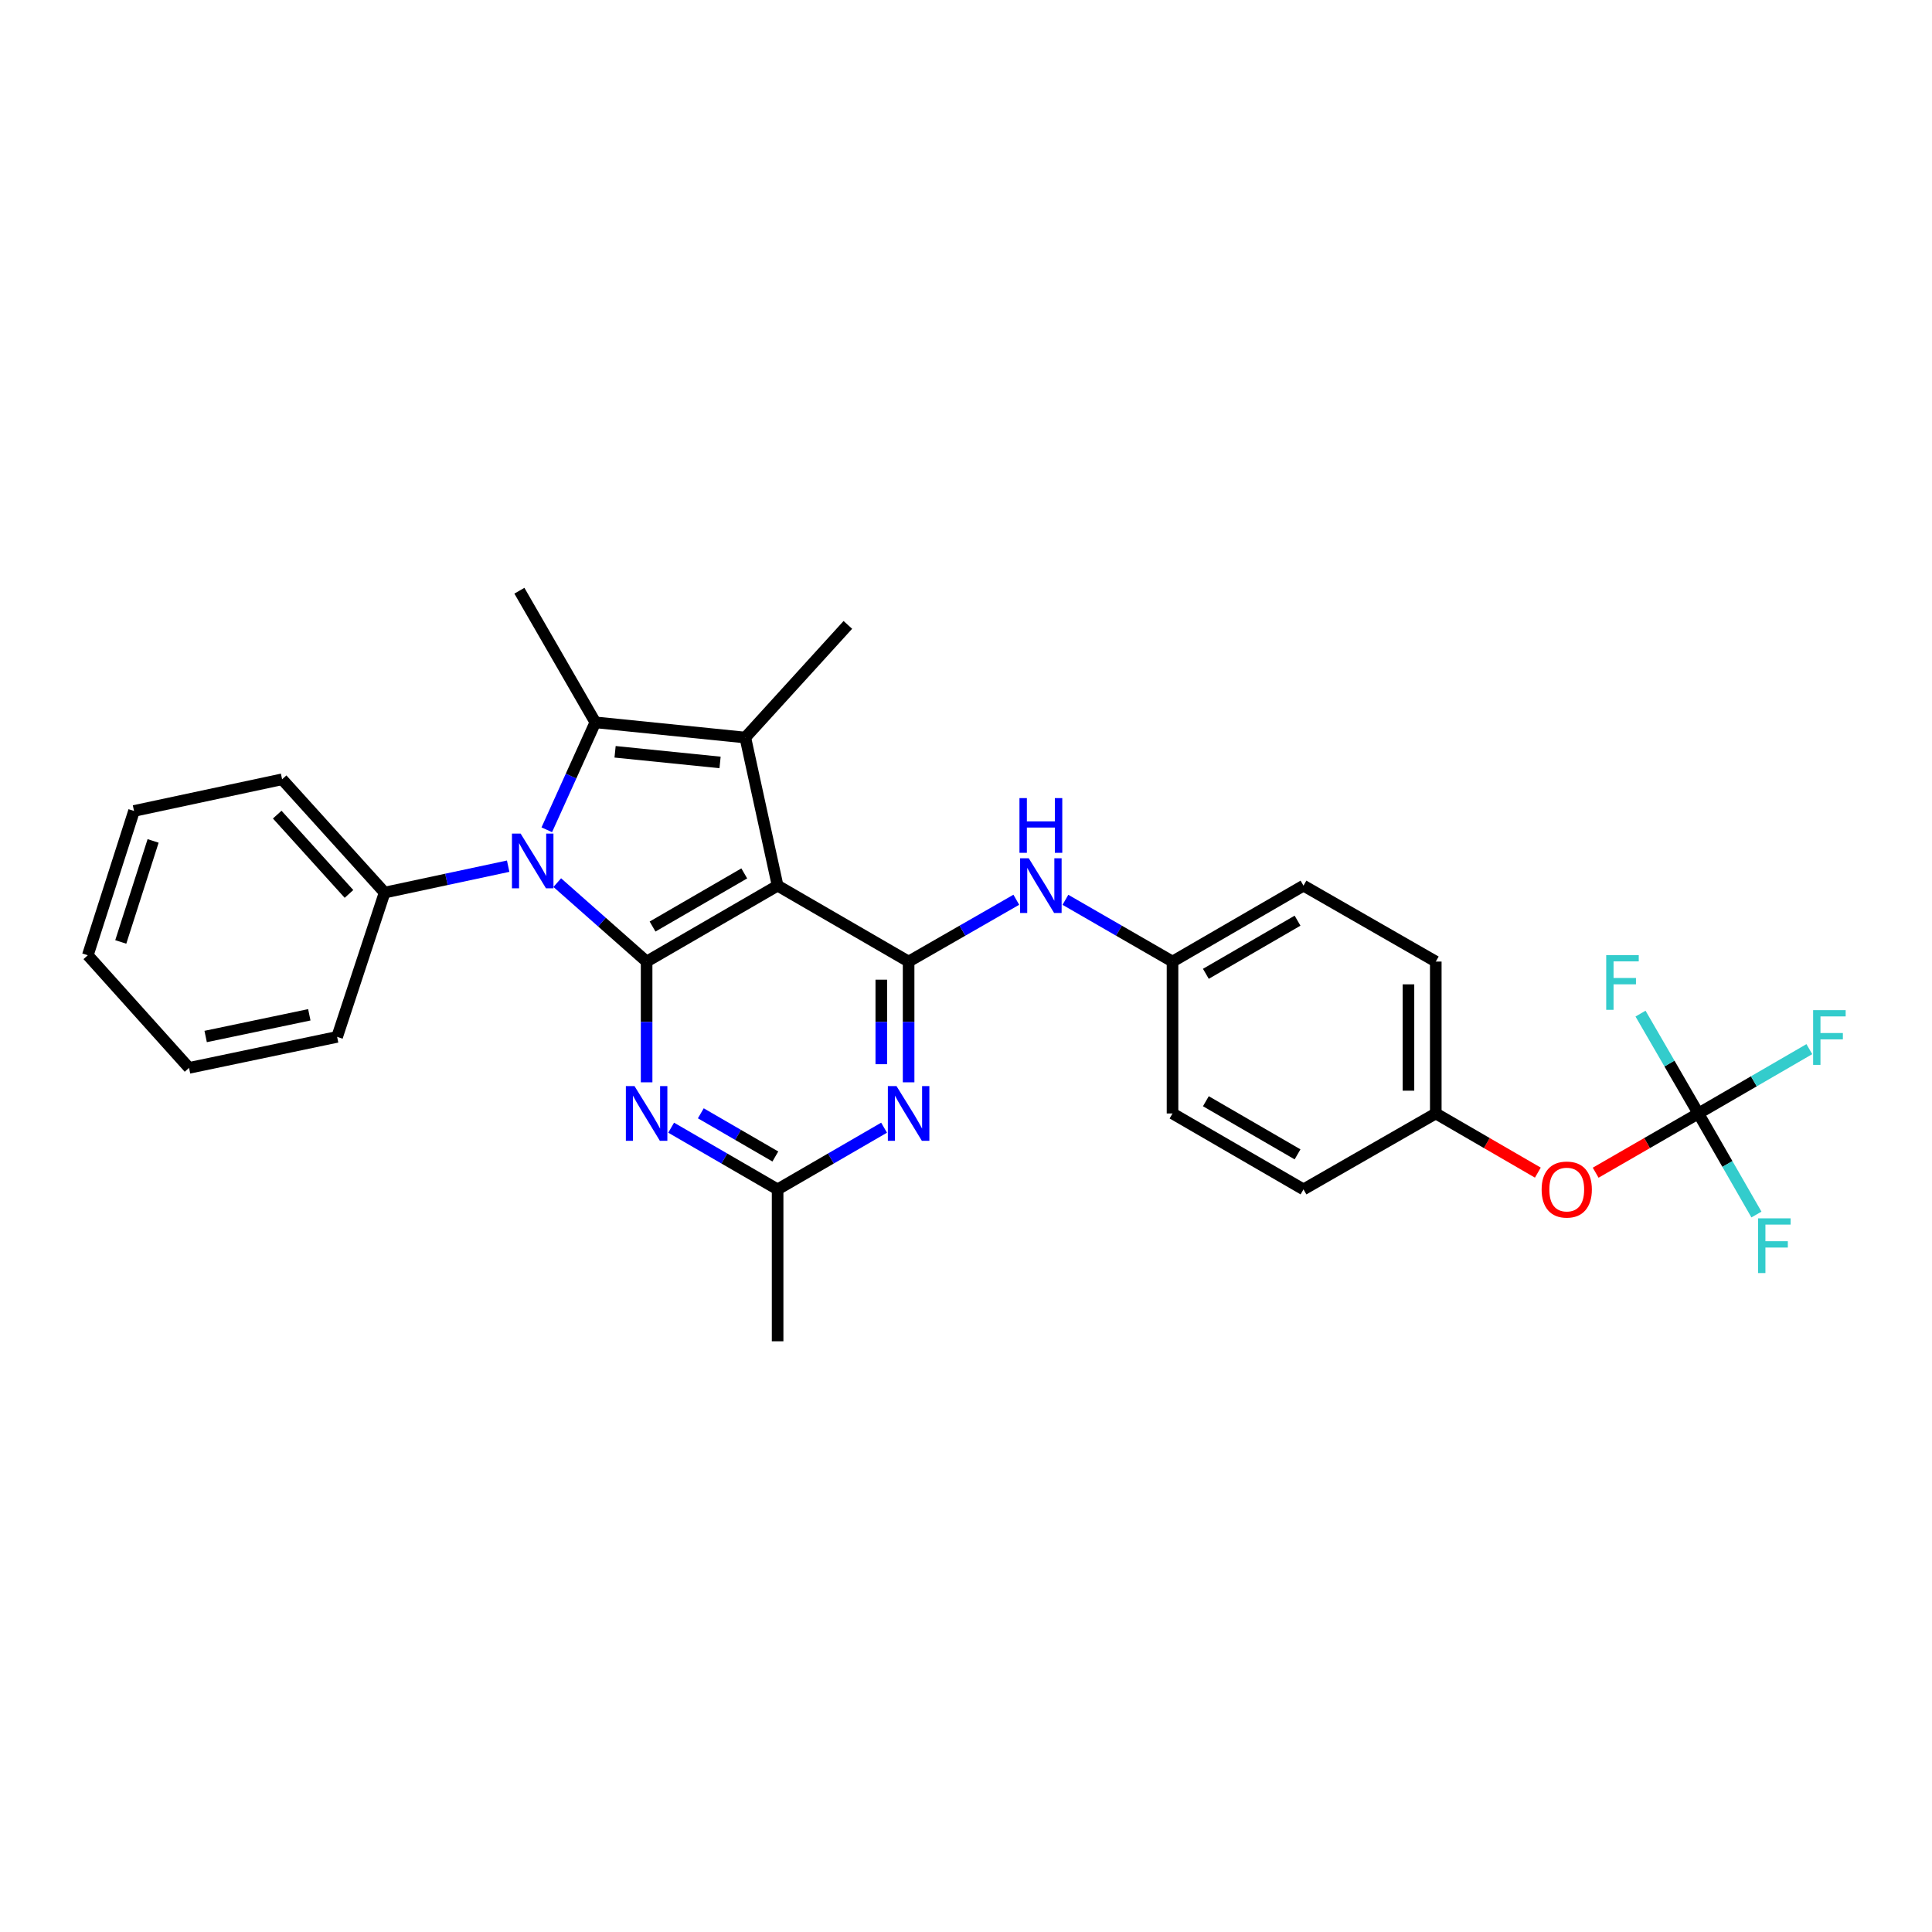 <?xml version='1.0' encoding='iso-8859-1'?>
<svg version='1.1' baseProfile='full'
              xmlns='http://www.w3.org/2000/svg'
                      xmlns:rdkit='http://www.rdkit.org/xml'
                      xmlns:xlink='http://www.w3.org/1999/xlink'
                  xml:space='preserve'
width='1000px' height='1000px' viewBox='0 0 1000 1000'>
<!-- END OF HEADER -->
<rect style='opacity:1.0;fill:#FFFFFF;stroke:none' width='1000' height='1000' x='0' y='0'> </rect>
<path class='bond-0' d='M 334.686,497.706 L 402.491,458.411' style='fill:none;fill-rule:evenodd;stroke:#000000;stroke-width:6px;stroke-linecap:butt;stroke-linejoin:miter;stroke-opacity:1' />
<path class='bond-0' d='M 337.767,479.577 L 385.23,452.07' style='fill:none;fill-rule:evenodd;stroke:#000000;stroke-width:6px;stroke-linecap:butt;stroke-linejoin:miter;stroke-opacity:1' />
<path class='bond-1' d='M 334.686,497.706 L 311.56,477.276' style='fill:none;fill-rule:evenodd;stroke:#000000;stroke-width:6px;stroke-linecap:butt;stroke-linejoin:miter;stroke-opacity:1' />
<path class='bond-1' d='M 311.56,477.276 L 288.434,456.847' style='fill:none;fill-rule:evenodd;stroke:#0000FF;stroke-width:6px;stroke-linecap:butt;stroke-linejoin:miter;stroke-opacity:1' />
<path class='bond-5' d='M 334.686,497.706 L 334.686,528.954' style='fill:none;fill-rule:evenodd;stroke:#000000;stroke-width:6px;stroke-linecap:butt;stroke-linejoin:miter;stroke-opacity:1' />
<path class='bond-5' d='M 334.686,528.954 L 334.686,560.203' style='fill:none;fill-rule:evenodd;stroke:#0000FF;stroke-width:6px;stroke-linecap:butt;stroke-linejoin:miter;stroke-opacity:1' />
<path class='bond-3' d='M 402.491,458.411 L 385.774,381.752' style='fill:none;fill-rule:evenodd;stroke:#000000;stroke-width:6px;stroke-linecap:butt;stroke-linejoin:miter;stroke-opacity:1' />
<path class='bond-4' d='M 402.491,458.411 L 470.296,497.706' style='fill:none;fill-rule:evenodd;stroke:#000000;stroke-width:6px;stroke-linecap:butt;stroke-linejoin:miter;stroke-opacity:1' />
<path class='bond-2' d='M 283.016,429.493 L 295.583,401.687' style='fill:none;fill-rule:evenodd;stroke:#0000FF;stroke-width:6px;stroke-linecap:butt;stroke-linejoin:miter;stroke-opacity:1' />
<path class='bond-2' d='M 295.583,401.687 L 308.149,373.881' style='fill:none;fill-rule:evenodd;stroke:#000000;stroke-width:6px;stroke-linecap:butt;stroke-linejoin:miter;stroke-opacity:1' />
<path class='bond-10' d='M 263.028,448.335 L 231.053,455.168' style='fill:none;fill-rule:evenodd;stroke:#0000FF;stroke-width:6px;stroke-linecap:butt;stroke-linejoin:miter;stroke-opacity:1' />
<path class='bond-10' d='M 231.053,455.168 L 199.077,462.001' style='fill:none;fill-rule:evenodd;stroke:#000000;stroke-width:6px;stroke-linecap:butt;stroke-linejoin:miter;stroke-opacity:1' />
<path class='bond-16' d='M 308.149,373.881 L 268.838,305.754' style='fill:none;fill-rule:evenodd;stroke:#000000;stroke-width:6px;stroke-linecap:butt;stroke-linejoin:miter;stroke-opacity:1' />
<path class='bond-29' d='M 308.149,373.881 L 385.774,381.752' style='fill:none;fill-rule:evenodd;stroke:#000000;stroke-width:6px;stroke-linecap:butt;stroke-linejoin:miter;stroke-opacity:1' />
<path class='bond-29' d='M 318.366,389.13 L 372.703,394.64' style='fill:none;fill-rule:evenodd;stroke:#000000;stroke-width:6px;stroke-linecap:butt;stroke-linejoin:miter;stroke-opacity:1' />
<path class='bond-17' d='M 385.774,381.752 L 438.848,323.446' style='fill:none;fill-rule:evenodd;stroke:#000000;stroke-width:6px;stroke-linecap:butt;stroke-linejoin:miter;stroke-opacity:1' />
<path class='bond-9' d='M 470.296,497.706 L 498.167,481.707' style='fill:none;fill-rule:evenodd;stroke:#000000;stroke-width:6px;stroke-linecap:butt;stroke-linejoin:miter;stroke-opacity:1' />
<path class='bond-9' d='M 498.167,481.707 L 526.039,465.708' style='fill:none;fill-rule:evenodd;stroke:#0000FF;stroke-width:6px;stroke-linecap:butt;stroke-linejoin:miter;stroke-opacity:1' />
<path class='bond-30' d='M 470.296,497.706 L 470.296,528.954' style='fill:none;fill-rule:evenodd;stroke:#000000;stroke-width:6px;stroke-linecap:butt;stroke-linejoin:miter;stroke-opacity:1' />
<path class='bond-30' d='M 470.296,528.954 L 470.296,560.203' style='fill:none;fill-rule:evenodd;stroke:#0000FF;stroke-width:6px;stroke-linecap:butt;stroke-linejoin:miter;stroke-opacity:1' />
<path class='bond-30' d='M 456.155,507.081 L 456.155,528.954' style='fill:none;fill-rule:evenodd;stroke:#000000;stroke-width:6px;stroke-linecap:butt;stroke-linejoin:miter;stroke-opacity:1' />
<path class='bond-30' d='M 456.155,528.954 L 456.155,550.828' style='fill:none;fill-rule:evenodd;stroke:#0000FF;stroke-width:6px;stroke-linecap:butt;stroke-linejoin:miter;stroke-opacity:1' />
<path class='bond-7' d='M 347.386,583.688 L 374.938,599.656' style='fill:none;fill-rule:evenodd;stroke:#0000FF;stroke-width:6px;stroke-linecap:butt;stroke-linejoin:miter;stroke-opacity:1' />
<path class='bond-7' d='M 374.938,599.656 L 402.491,615.624' style='fill:none;fill-rule:evenodd;stroke:#000000;stroke-width:6px;stroke-linecap:butt;stroke-linejoin:miter;stroke-opacity:1' />
<path class='bond-7' d='M 362.742,576.244 L 382.029,587.421' style='fill:none;fill-rule:evenodd;stroke:#0000FF;stroke-width:6px;stroke-linecap:butt;stroke-linejoin:miter;stroke-opacity:1' />
<path class='bond-7' d='M 382.029,587.421 L 401.316,598.599' style='fill:none;fill-rule:evenodd;stroke:#000000;stroke-width:6px;stroke-linecap:butt;stroke-linejoin:miter;stroke-opacity:1' />
<path class='bond-6' d='M 457.596,583.688 L 430.044,599.656' style='fill:none;fill-rule:evenodd;stroke:#0000FF;stroke-width:6px;stroke-linecap:butt;stroke-linejoin:miter;stroke-opacity:1' />
<path class='bond-6' d='M 430.044,599.656 L 402.491,615.624' style='fill:none;fill-rule:evenodd;stroke:#000000;stroke-width:6px;stroke-linecap:butt;stroke-linejoin:miter;stroke-opacity:1' />
<path class='bond-23' d='M 402.491,615.624 L 402.491,694.246' style='fill:none;fill-rule:evenodd;stroke:#000000;stroke-width:6px;stroke-linecap:butt;stroke-linejoin:miter;stroke-opacity:1' />
<path class='bond-8' d='M 879.079,576.328 L 852.495,591.66' style='fill:none;fill-rule:evenodd;stroke:#000000;stroke-width:6px;stroke-linecap:butt;stroke-linejoin:miter;stroke-opacity:1' />
<path class='bond-8' d='M 852.495,591.66 L 825.911,606.992' style='fill:none;fill-rule:evenodd;stroke:#FF0000;stroke-width:6px;stroke-linecap:butt;stroke-linejoin:miter;stroke-opacity:1' />
<path class='bond-13' d='M 879.079,576.328 L 864.105,550.486' style='fill:none;fill-rule:evenodd;stroke:#000000;stroke-width:6px;stroke-linecap:butt;stroke-linejoin:miter;stroke-opacity:1' />
<path class='bond-13' d='M 864.105,550.486 L 849.131,524.643' style='fill:none;fill-rule:evenodd;stroke:#33CCCC;stroke-width:6px;stroke-linecap:butt;stroke-linejoin:miter;stroke-opacity:1' />
<path class='bond-14' d='M 879.079,576.328 L 894.104,602.482' style='fill:none;fill-rule:evenodd;stroke:#000000;stroke-width:6px;stroke-linecap:butt;stroke-linejoin:miter;stroke-opacity:1' />
<path class='bond-14' d='M 894.104,602.482 L 909.129,628.636' style='fill:none;fill-rule:evenodd;stroke:#33CCCC;stroke-width:6px;stroke-linecap:butt;stroke-linejoin:miter;stroke-opacity:1' />
<path class='bond-15' d='M 879.079,576.328 L 907.795,559.681' style='fill:none;fill-rule:evenodd;stroke:#000000;stroke-width:6px;stroke-linecap:butt;stroke-linejoin:miter;stroke-opacity:1' />
<path class='bond-15' d='M 907.795,559.681 L 936.512,543.034' style='fill:none;fill-rule:evenodd;stroke:#33CCCC;stroke-width:6px;stroke-linecap:butt;stroke-linejoin:miter;stroke-opacity:1' />
<path class='bond-12' d='M 551.459,465.738 L 579.177,481.722' style='fill:none;fill-rule:evenodd;stroke:#0000FF;stroke-width:6px;stroke-linecap:butt;stroke-linejoin:miter;stroke-opacity:1' />
<path class='bond-12' d='M 579.177,481.722 L 606.895,497.706' style='fill:none;fill-rule:evenodd;stroke:#000000;stroke-width:6px;stroke-linecap:butt;stroke-linejoin:miter;stroke-opacity:1' />
<path class='bond-24' d='M 199.077,462.001 L 146.018,403.364' style='fill:none;fill-rule:evenodd;stroke:#000000;stroke-width:6px;stroke-linecap:butt;stroke-linejoin:miter;stroke-opacity:1' />
<path class='bond-24' d='M 180.633,462.693 L 143.492,421.648' style='fill:none;fill-rule:evenodd;stroke:#000000;stroke-width:6px;stroke-linecap:butt;stroke-linejoin:miter;stroke-opacity:1' />
<path class='bond-25' d='M 199.077,462.001 L 174.496,536.695' style='fill:none;fill-rule:evenodd;stroke:#000000;stroke-width:6px;stroke-linecap:butt;stroke-linejoin:miter;stroke-opacity:1' />
<path class='bond-11' d='M 795.986,606.952 L 769.571,591.64' style='fill:none;fill-rule:evenodd;stroke:#FF0000;stroke-width:6px;stroke-linecap:butt;stroke-linejoin:miter;stroke-opacity:1' />
<path class='bond-11' d='M 769.571,591.64 L 743.156,576.328' style='fill:none;fill-rule:evenodd;stroke:#000000;stroke-width:6px;stroke-linecap:butt;stroke-linejoin:miter;stroke-opacity:1' />
<path class='bond-19' d='M 606.895,497.706 L 606.895,576.328' style='fill:none;fill-rule:evenodd;stroke:#000000;stroke-width:6px;stroke-linecap:butt;stroke-linejoin:miter;stroke-opacity:1' />
<path class='bond-20' d='M 606.895,497.706 L 674.683,458.411' style='fill:none;fill-rule:evenodd;stroke:#000000;stroke-width:6px;stroke-linecap:butt;stroke-linejoin:miter;stroke-opacity:1' />
<path class='bond-20' d='M 624.154,504.046 L 671.607,476.539' style='fill:none;fill-rule:evenodd;stroke:#000000;stroke-width:6px;stroke-linecap:butt;stroke-linejoin:miter;stroke-opacity:1' />
<path class='bond-18' d='M 743.156,576.328 L 743.156,497.706' style='fill:none;fill-rule:evenodd;stroke:#000000;stroke-width:6px;stroke-linecap:butt;stroke-linejoin:miter;stroke-opacity:1' />
<path class='bond-18' d='M 729.015,564.535 L 729.015,509.499' style='fill:none;fill-rule:evenodd;stroke:#000000;stroke-width:6px;stroke-linecap:butt;stroke-linejoin:miter;stroke-opacity:1' />
<path class='bond-32' d='M 743.156,576.328 L 674.683,615.624' style='fill:none;fill-rule:evenodd;stroke:#000000;stroke-width:6px;stroke-linecap:butt;stroke-linejoin:miter;stroke-opacity:1' />
<path class='bond-21' d='M 606.895,576.328 L 674.683,615.624' style='fill:none;fill-rule:evenodd;stroke:#000000;stroke-width:6px;stroke-linecap:butt;stroke-linejoin:miter;stroke-opacity:1' />
<path class='bond-21' d='M 624.154,569.989 L 671.607,597.495' style='fill:none;fill-rule:evenodd;stroke:#000000;stroke-width:6px;stroke-linecap:butt;stroke-linejoin:miter;stroke-opacity:1' />
<path class='bond-22' d='M 674.683,458.411 L 743.156,497.706' style='fill:none;fill-rule:evenodd;stroke:#000000;stroke-width:6px;stroke-linecap:butt;stroke-linejoin:miter;stroke-opacity:1' />
<path class='bond-27' d='M 146.018,403.364 L 69.368,419.744' style='fill:none;fill-rule:evenodd;stroke:#000000;stroke-width:6px;stroke-linecap:butt;stroke-linejoin:miter;stroke-opacity:1' />
<path class='bond-26' d='M 174.496,536.695 L 97.846,552.737' style='fill:none;fill-rule:evenodd;stroke:#000000;stroke-width:6px;stroke-linecap:butt;stroke-linejoin:miter;stroke-opacity:1' />
<path class='bond-26' d='M 160.102,525.261 L 106.447,536.49' style='fill:none;fill-rule:evenodd;stroke:#000000;stroke-width:6px;stroke-linecap:butt;stroke-linejoin:miter;stroke-opacity:1' />
<path class='bond-28' d='M 97.846,552.737 L 45.455,494.438' style='fill:none;fill-rule:evenodd;stroke:#000000;stroke-width:6px;stroke-linecap:butt;stroke-linejoin:miter;stroke-opacity:1' />
<path class='bond-31' d='M 69.368,419.744 L 45.455,494.438' style='fill:none;fill-rule:evenodd;stroke:#000000;stroke-width:6px;stroke-linecap:butt;stroke-linejoin:miter;stroke-opacity:1' />
<path class='bond-31' d='M 79.248,435.26 L 62.509,487.545' style='fill:none;fill-rule:evenodd;stroke:#000000;stroke-width:6px;stroke-linecap:butt;stroke-linejoin:miter;stroke-opacity:1' />
<path  class='atom-2' d='M 269.468 431.461
L 278.748 446.461
Q 279.668 447.941, 281.148 450.621
Q 282.628 453.301, 282.708 453.461
L 282.708 431.461
L 286.468 431.461
L 286.468 459.781
L 282.588 459.781
L 272.628 443.381
Q 271.468 441.461, 270.228 439.261
Q 269.028 437.061, 268.668 436.381
L 268.668 459.781
L 264.988 459.781
L 264.988 431.461
L 269.468 431.461
' fill='#0000FF'/>
<path  class='atom-6' d='M 328.426 562.168
L 337.706 577.168
Q 338.626 578.648, 340.106 581.328
Q 341.586 584.008, 341.666 584.168
L 341.666 562.168
L 345.426 562.168
L 345.426 590.488
L 341.546 590.488
L 331.586 574.088
Q 330.426 572.168, 329.186 569.968
Q 327.986 567.768, 327.626 567.088
L 327.626 590.488
L 323.946 590.488
L 323.946 562.168
L 328.426 562.168
' fill='#0000FF'/>
<path  class='atom-7' d='M 464.036 562.168
L 473.316 577.168
Q 474.236 578.648, 475.716 581.328
Q 477.196 584.008, 477.276 584.168
L 477.276 562.168
L 481.036 562.168
L 481.036 590.488
L 477.156 590.488
L 467.196 574.088
Q 466.036 572.168, 464.796 569.968
Q 463.596 567.768, 463.236 567.088
L 463.236 590.488
L 459.556 590.488
L 459.556 562.168
L 464.036 562.168
' fill='#0000FF'/>
<path  class='atom-10' d='M 532.492 444.251
L 541.772 459.251
Q 542.692 460.731, 544.172 463.411
Q 545.652 466.091, 545.732 466.251
L 545.732 444.251
L 549.492 444.251
L 549.492 472.571
L 545.612 472.571
L 535.652 456.171
Q 534.492 454.251, 533.252 452.051
Q 532.052 449.851, 531.692 449.171
L 531.692 472.571
L 528.012 472.571
L 528.012 444.251
L 532.492 444.251
' fill='#0000FF'/>
<path  class='atom-10' d='M 527.672 413.099
L 531.512 413.099
L 531.512 425.139
L 545.992 425.139
L 545.992 413.099
L 549.832 413.099
L 549.832 441.419
L 545.992 441.419
L 545.992 428.339
L 531.512 428.339
L 531.512 441.419
L 527.672 441.419
L 527.672 413.099
' fill='#0000FF'/>
<path  class='atom-12' d='M 797.945 615.704
Q 797.945 608.904, 801.305 605.104
Q 804.665 601.304, 810.945 601.304
Q 817.225 601.304, 820.585 605.104
Q 823.945 608.904, 823.945 615.704
Q 823.945 622.584, 820.545 626.504
Q 817.145 630.384, 810.945 630.384
Q 804.705 630.384, 801.305 626.504
Q 797.945 622.624, 797.945 615.704
M 810.945 627.184
Q 815.265 627.184, 817.585 624.304
Q 819.945 621.384, 819.945 615.704
Q 819.945 610.144, 817.585 607.344
Q 815.265 604.504, 810.945 604.504
Q 806.625 604.504, 804.265 607.304
Q 801.945 610.104, 801.945 615.704
Q 801.945 621.424, 804.265 624.304
Q 806.625 627.184, 810.945 627.184
' fill='#FF0000'/>
<path  class='atom-14' d='M 831.372 494.364
L 848.212 494.364
L 848.212 497.604
L 835.172 497.604
L 835.172 506.204
L 846.772 506.204
L 846.772 509.484
L 835.172 509.484
L 835.172 522.684
L 831.372 522.684
L 831.372 494.364
' fill='#33CCCC'/>
<path  class='atom-15' d='M 909.978 630.609
L 926.818 630.609
L 926.818 633.849
L 913.778 633.849
L 913.778 642.449
L 925.378 642.449
L 925.378 645.729
L 913.778 645.729
L 913.778 658.929
L 909.978 658.929
L 909.978 630.609
' fill='#33CCCC'/>
<path  class='atom-16' d='M 938.471 522.857
L 955.311 522.857
L 955.311 526.097
L 942.271 526.097
L 942.271 534.697
L 953.871 534.697
L 953.871 537.977
L 942.271 537.977
L 942.271 551.177
L 938.471 551.177
L 938.471 522.857
' fill='#33CCCC'/>
</svg>
